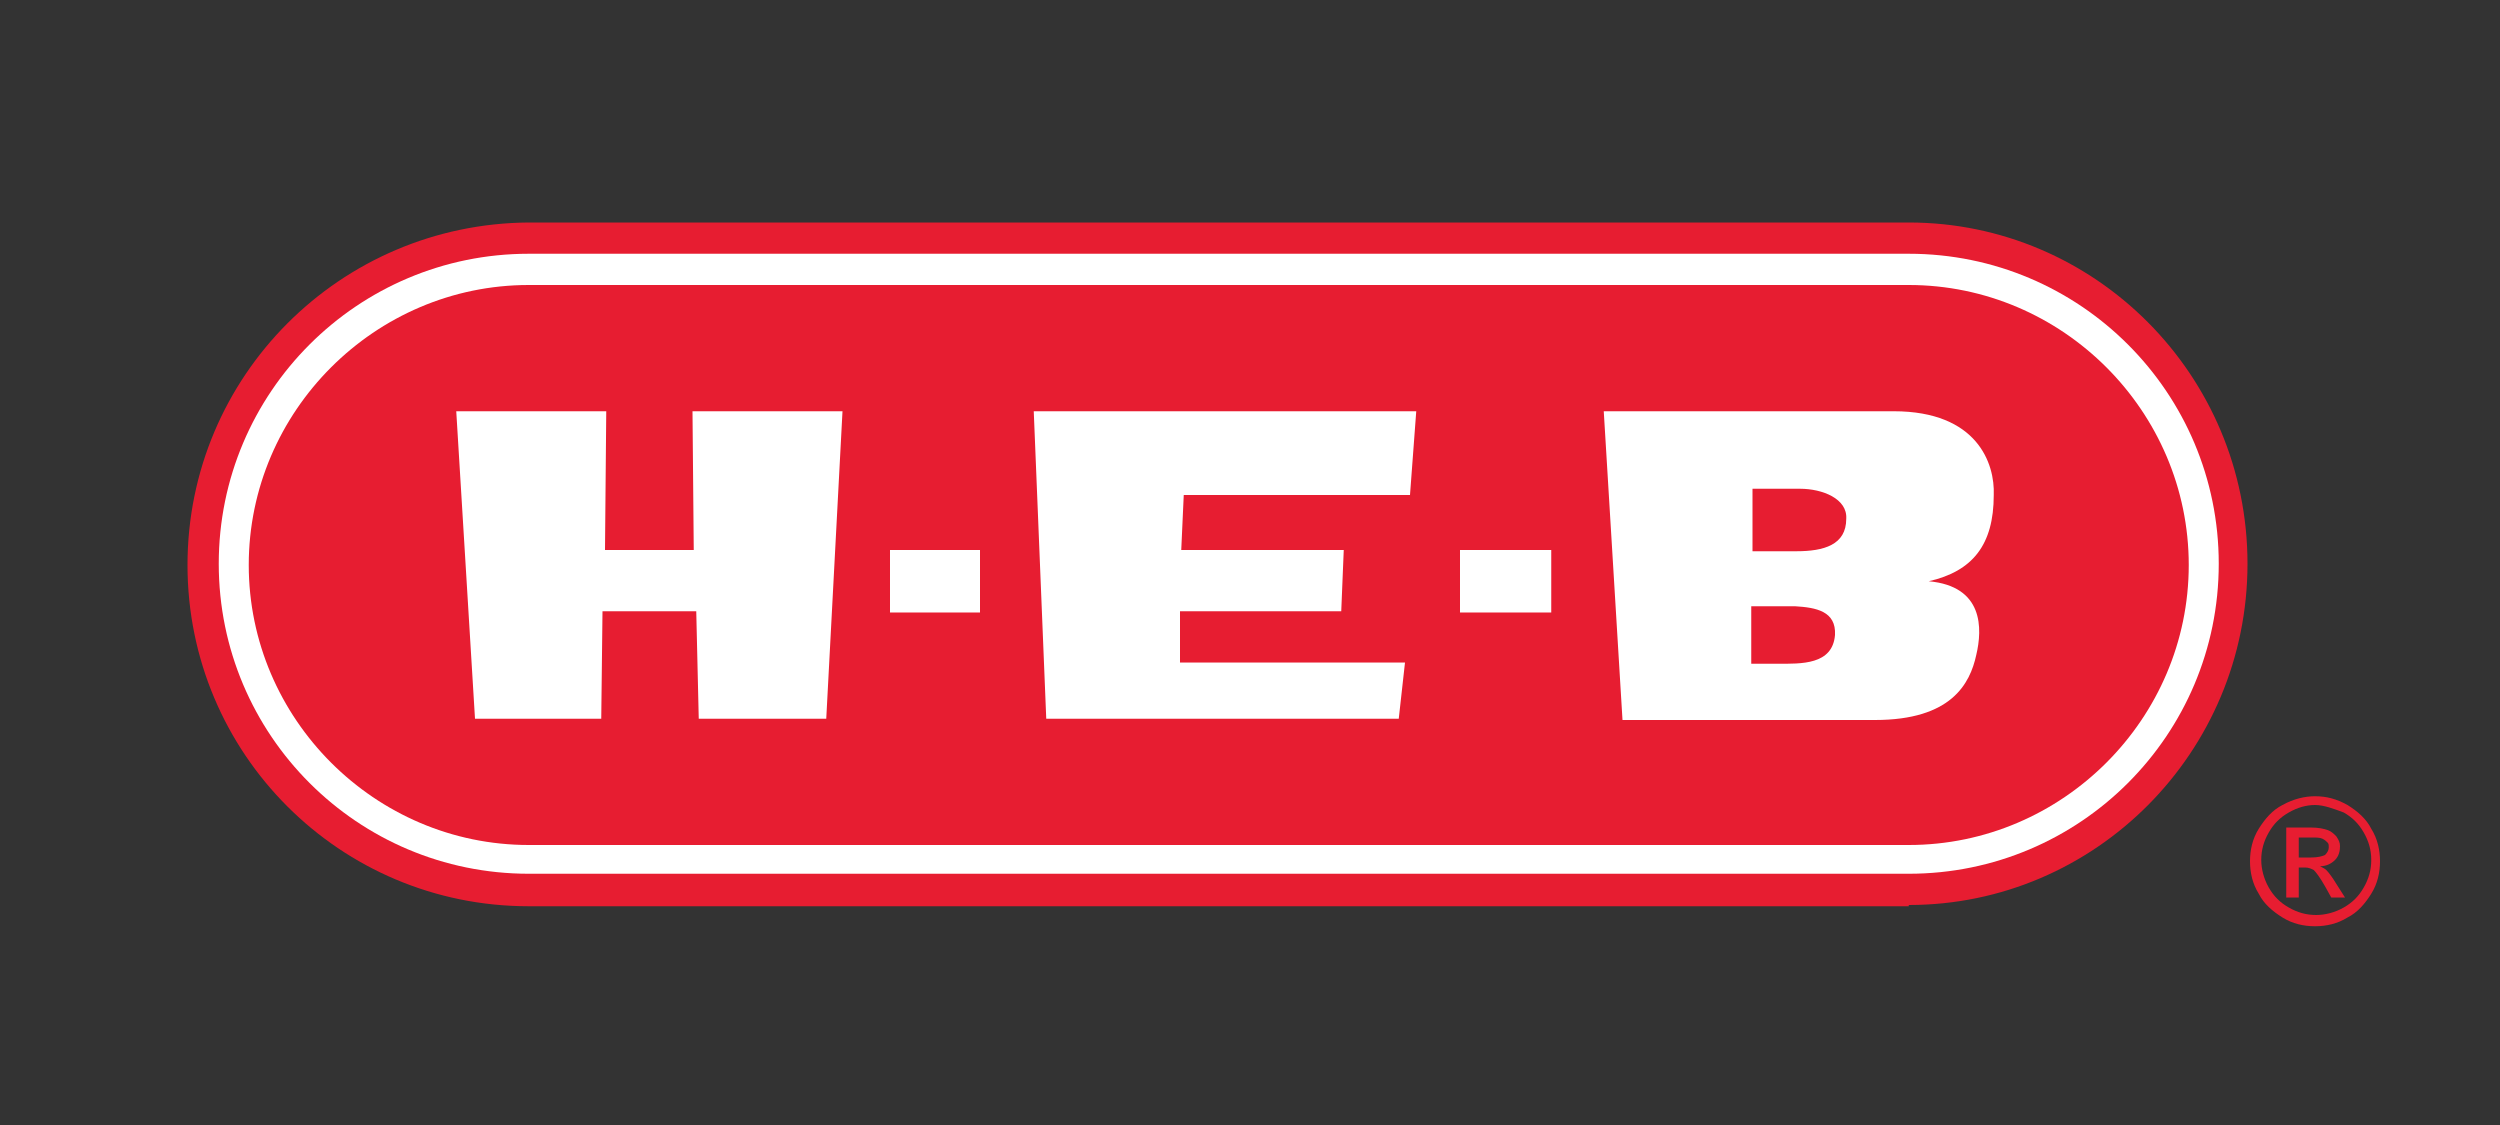 <?xml version="1.0" encoding="utf-8"?>
<!-- Generator: Adobe Illustrator 24.0.3, SVG Export Plug-In . SVG Version: 6.00 Build 0)  -->
<svg version="1.1" id="Layer_1" xmlns="http://www.w3.org/2000/svg" xmlns:xlink="http://www.w3.org/1999/xlink" x="0px" y="0px"
	 viewBox="0 0 200 90" style="enable-background:new 0 0 200 90;" xml:space="preserve">
<rect x="0" y="0" width="200" height="90" fill="#333333" stroke="none"/>
<style type="text/css">
	.st0{fill-rule:evenodd;clip-rule:evenodd;fill:#E71D31;}
	.st1{fill-rule:evenodd;clip-rule:evenodd;fill:#FFFFFF;}
	.st2{display:none;fill-rule:evenodd;clip-rule:evenodd;fill:url(#SVGID_1_);}
</style>
<path class="st0" d="M152.7,72.4c14.9,0,27.1-12.2,27.1-27.3s-12.2-27.3-27.1-27.3H42.3C27.2,17.9,15,30.1,15,45.2
	s12.2,27.3,27.3,27.3H152.7L152.7,72.4z"/>
<path class="st1" d="M152.7,69.9c13.7,0,24.8-11.1,24.8-24.8s-11.1-24.8-24.8-24.8H42.3c-13.7,0-24.8,11.1-24.8,24.8
	s11.1,24.8,24.8,24.8H152.7L152.7,69.9z"/>
<path class="st0" d="M152.7,67.6c12.3,0,22.4-10.1,22.4-22.4S165,22.8,152.7,22.8H42.3c-12.3,0-22.4,10.1-22.4,22.4
	S30,67.6,42.3,67.6H152.7L152.7,67.6z"/>
<polygon class="st1" points="55.7,48.9 55.9,57.5 66.1,57.5 67.4,32.9 55.4,32.9 55.5,44 48.4,44 48.5,32.9 36.5,32.9 38,57.5 
	48.1,57.5 48.2,48.9 "/>
<polygon class="st1" points="71.2,49 78.4,49 78.4,44 71.2,44 "/>
<polygon class="st1" points="116.8,49 124.1,49 124.1,44 116.8,44 "/>
<polygon class="st1" points="107.5,44 94.5,44 94.7,39.6 112.8,39.6 113.3,32.9 82.7,32.9 83.7,57.5 111.9,57.5 112.4,53 94.4,53 
	94.4,48.9 107.3,48.9 "/>
<path class="st1" d="M146.8,50.8c-0.2,2.4-2.7,2.3-4.6,2.3h-2.1v-4.6h3.5C145.3,48.6,146.9,48.9,146.8,50.8L146.8,50.8z M144,39.1
	c1.8,0,3.8,0.8,3.7,2.4c0,2.1-1.8,2.6-4,2.6h-3.5v-5H144L144,39.1z M151.5,32.9h-23.2l1.5,24.7H150c6.1,0,7.6-2.9,8.1-5.2
	c0.5-2.1,0.6-5.5-3.8-5.9c3.5-0.8,5.2-2.9,5.2-6.9C159.6,37.1,158.2,32.9,151.5,32.9L151.5,32.9z"/>
<path class="st0" d="M185.2,63.7c0.9,0,1.7,0.2,2.6,0.7c0.8,0.5,1.5,1.1,1.9,1.9c0.5,0.8,0.7,1.7,0.7,2.6c0,0.9-0.2,1.8-0.7,2.6
	c-0.5,0.8-1.1,1.5-1.9,1.9c-0.8,0.5-1.7,0.7-2.6,0.7c-0.9,0-1.8-0.2-2.6-0.7s-1.5-1.1-1.9-1.9c-0.5-0.8-0.7-1.7-0.7-2.6
	c0-0.9,0.2-1.8,0.7-2.6c0.5-0.8,1.1-1.5,1.9-1.9C183.5,63.9,184.4,63.7,185.2,63.7L185.2,63.7z M185.2,64.4c-0.7,0-1.4,0.2-2.1,0.6
	c-0.7,0.4-1.2,0.9-1.6,1.6c-0.4,0.7-0.6,1.4-0.6,2.2c0,0.7,0.2,1.5,0.6,2.2c0.4,0.7,0.9,1.2,1.6,1.6c0.7,0.4,1.4,0.6,2.2,0.6
	c0.7,0,1.5-0.2,2.2-0.6c0.7-0.4,1.2-0.9,1.6-1.6c0.4-0.7,0.6-1.4,0.6-2.2s-0.2-1.5-0.6-2.2c-0.4-0.7-0.9-1.2-1.6-1.6
	C186.7,64.7,185.9,64.4,185.2,64.4L185.2,64.4z M182.9,71.8v-5.6h1.9c0.7,0,1.1,0.1,1.4,0.2c0.3,0.1,0.5,0.3,0.7,0.5
	c0.2,0.3,0.3,0.5,0.3,0.8c0,0.4-0.1,0.8-0.4,1.1c-0.3,0.3-0.7,0.5-1.2,0.5c0.2,0.1,0.4,0.2,0.5,0.3c0.2,0.2,0.5,0.6,0.8,1.1l0.7,1.1
	h-1.1l-0.5-0.9c-0.4-0.7-0.7-1.1-0.9-1.3c-0.2-0.1-0.4-0.2-0.7-0.2h-0.5v2.4H182.9L182.9,71.8z M183.8,68.6h1.1
	c0.5,0,0.9-0.1,1.1-0.2c0.2-0.2,0.3-0.4,0.3-0.6s0-0.3-0.1-0.4c-0.1-0.1-0.2-0.2-0.4-0.3s-0.5-0.1-0.9-0.1h-1v1.6H183.8z"/>
<linearGradient id="SVGID_1_" gradientUnits="userSpaceOnUse" x1="97.2" y1="745.827" x2="97.2" y2="775.921" gradientTransform="matrix(1 0 0 1 0 -720.229)">
	<stop  offset="0" style="stop-color:#EE6378"/>
	<stop  offset="1" style="stop-color:#EE6378;stop-opacity:0"/>
</linearGradient>
<path class="st2" d="M119,38.1c21.5,0,41.9,0.8,60.4,2.2c-2.3-12.7-13.4-22.4-26.7-22.4H42.3C27.2,17.9,15,30.1,15,45.2
	c0,0.1,0,0.1,0,0.2C42.1,40.9,78.7,38.1,119,38.1z"/>
</svg>
